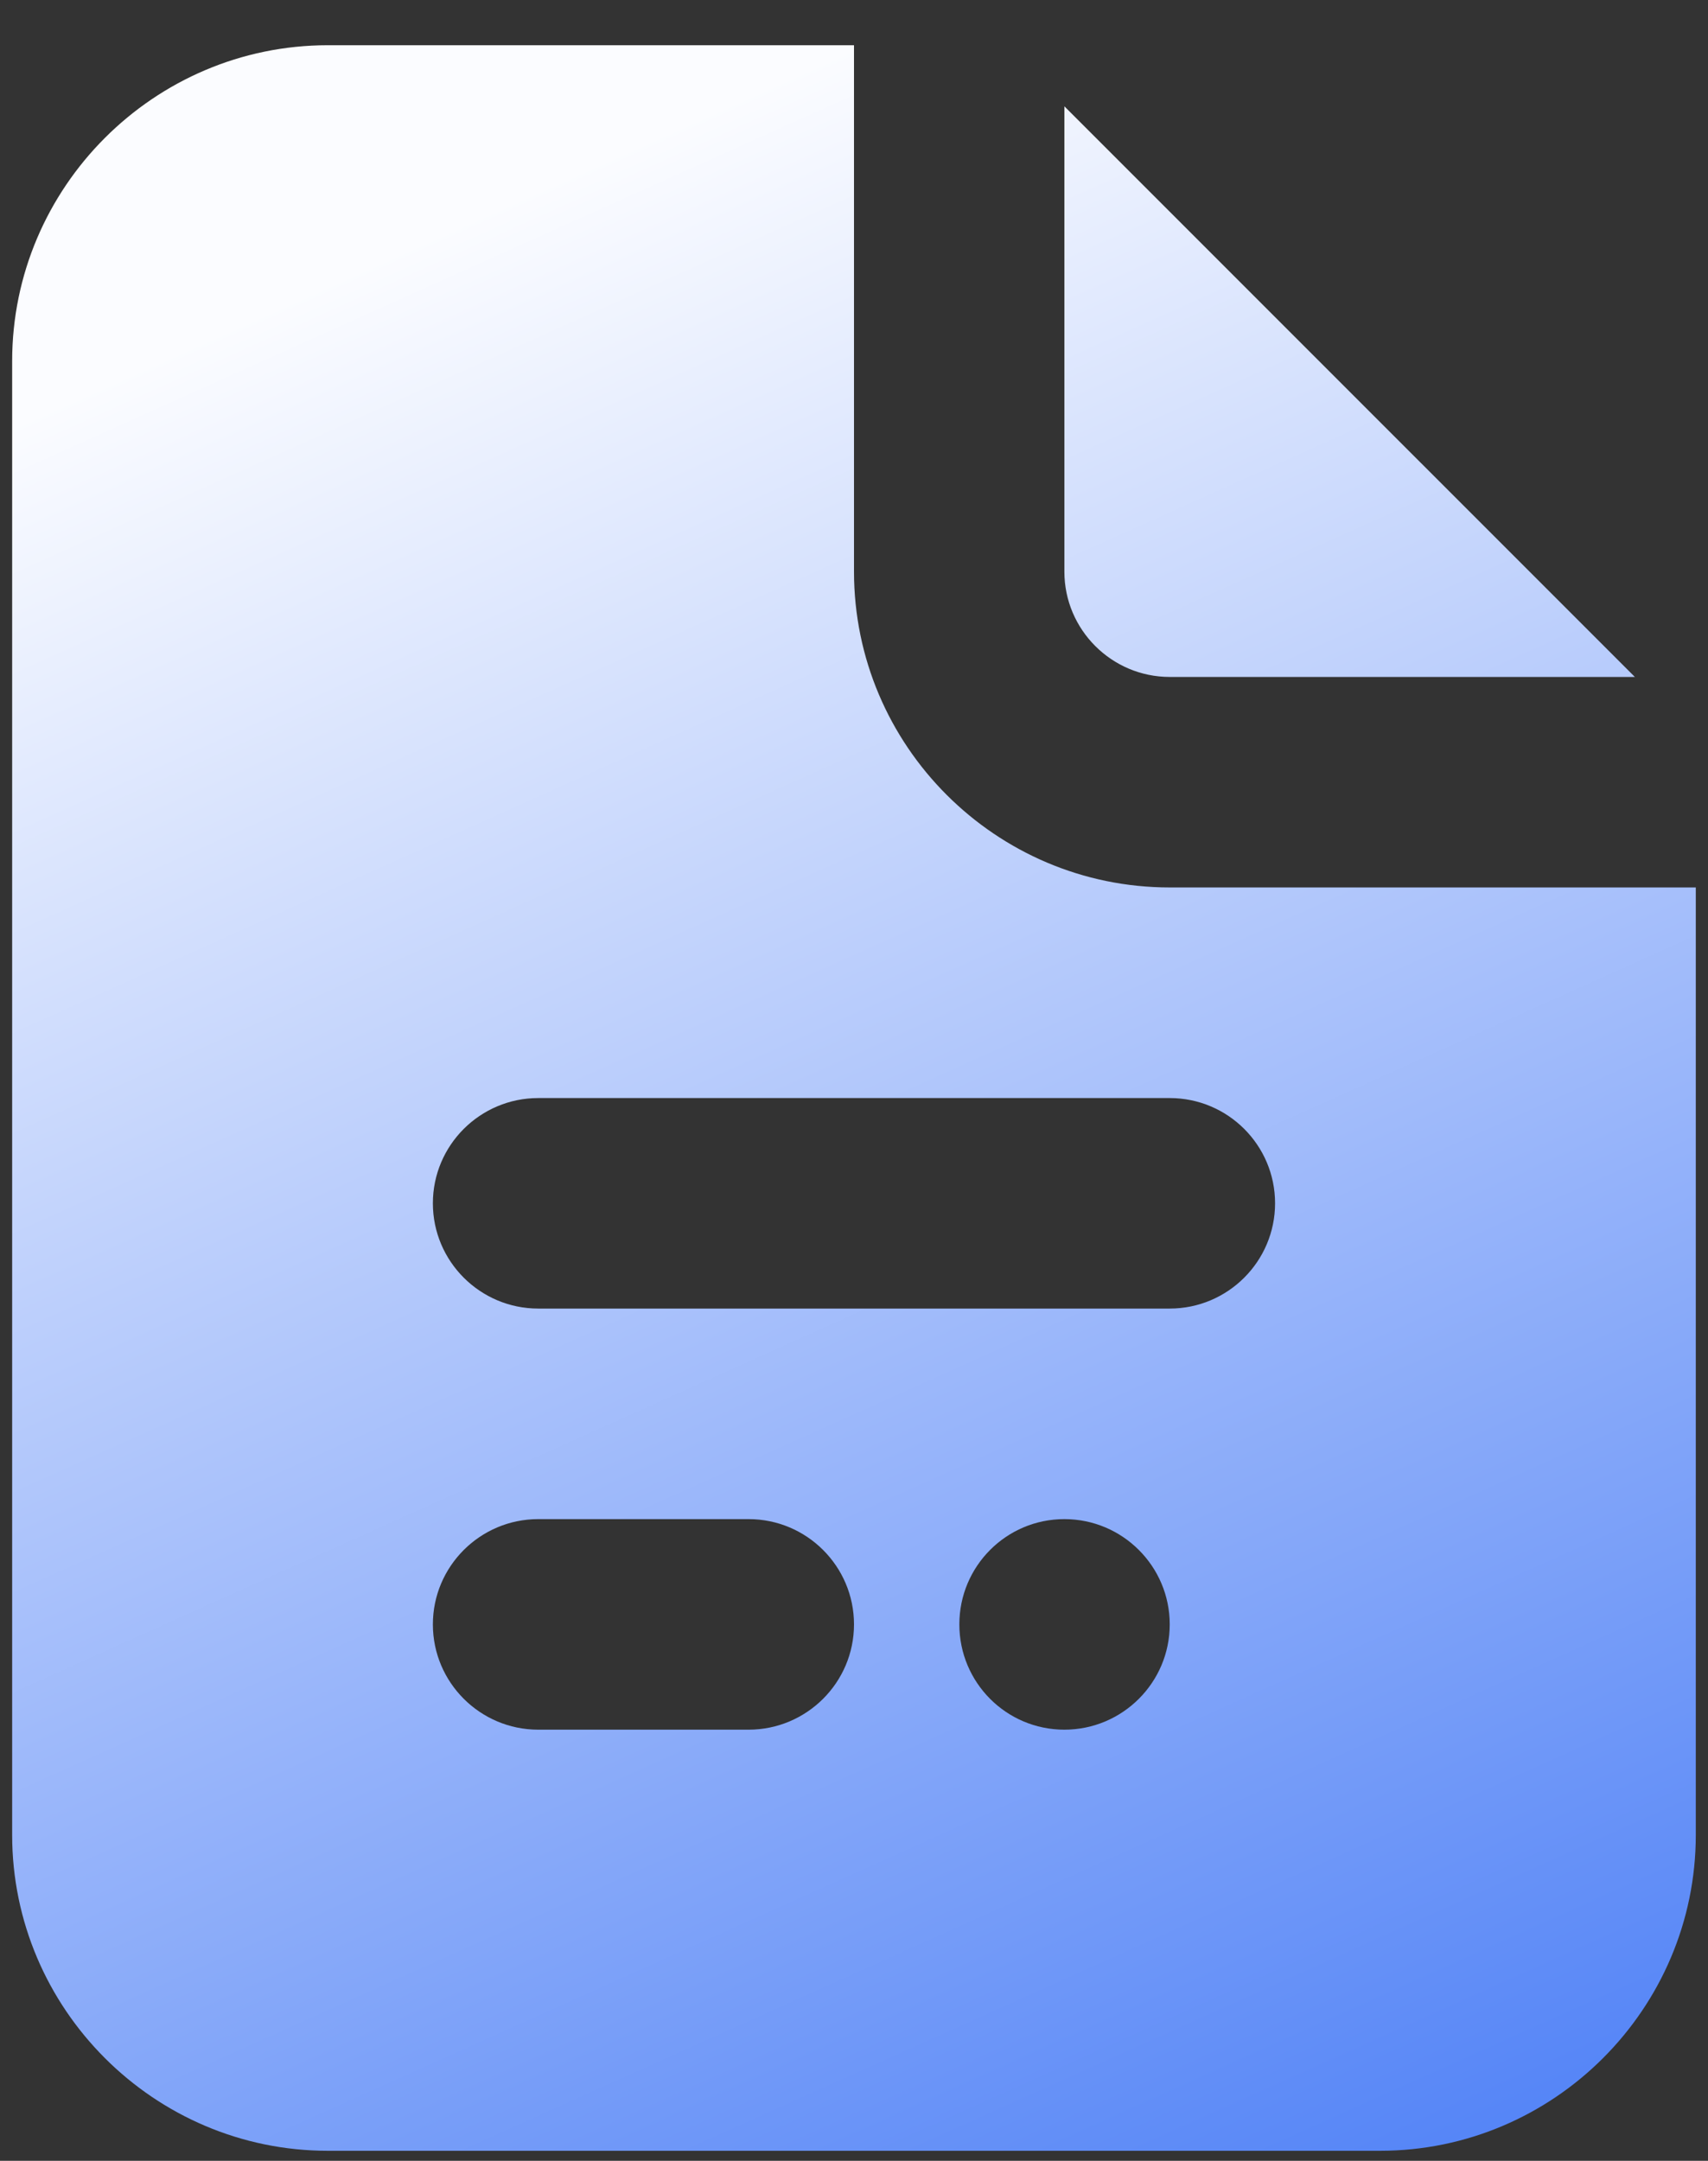 <?xml version="1.0" encoding="UTF-8"?>
<svg xmlns="http://www.w3.org/2000/svg" width="34" height="43" viewBox="0 0 34 43" fill="none">
  <rect x="0" y="0" width="34" height="43" fill="#333333" stroke="none"/>
  <g clip-path="url(#clip0_172_9318)">
    <path fill-rule="evenodd" clip-rule="evenodd" d="M17 11.375C17 14.841 19.823 17.66 23.285 17.66H33.757V36.515C33.757 39.972 30.934 42.8 27.472 42.8H6.527C3.065 42.8 0.242 39.972 0.242 36.515V7.185C0.242 3.728 3.065 0.9 6.527 0.9H17V11.375ZM10.714 34.42H14.902C16.058 34.42 17 33.481 17 32.325C17 31.169 16.059 30.23 14.902 30.23H10.714C9.558 30.23 8.617 31.169 8.617 32.325C8.617 33.481 9.558 34.42 10.714 34.42ZM19.097 32.325C19.097 33.481 20.031 34.42 21.188 34.42C22.345 34.42 23.285 33.481 23.285 32.325C23.285 31.169 22.345 30.23 21.188 30.23C20.031 30.23 19.097 31.169 19.097 32.325ZM10.714 26.04H23.285C24.441 26.04 25.382 25.101 25.382 23.945C25.382 22.789 24.442 21.851 23.285 21.851H10.714C9.558 21.851 8.617 22.789 8.617 23.945C8.617 25.101 9.558 26.04 10.714 26.04ZM32.544 13.471H23.285C22.129 13.471 21.188 12.53 21.188 11.376V2.116L32.544 13.471Z" fill="url(#paint0_linear_172_9318)"></path>
  </g>
  <defs>
    <linearGradient id="paint0_linear_172_9318" x1="17" y1="0.9" x2="35.892" y2="42.898" gradientUnits="userSpaceOnUse">
      <stop stop-color="#FBFCFF"></stop>
      <stop offset="1" stop-color="#4A7DF6"></stop>
    </linearGradient>
    <clipPath id="clip0_172_9318">
      <rect width="33.516" height="41.9" fill="white" transform="translate(0.242 0.9)"></rect>
    </clipPath>
  </defs>
</svg>
